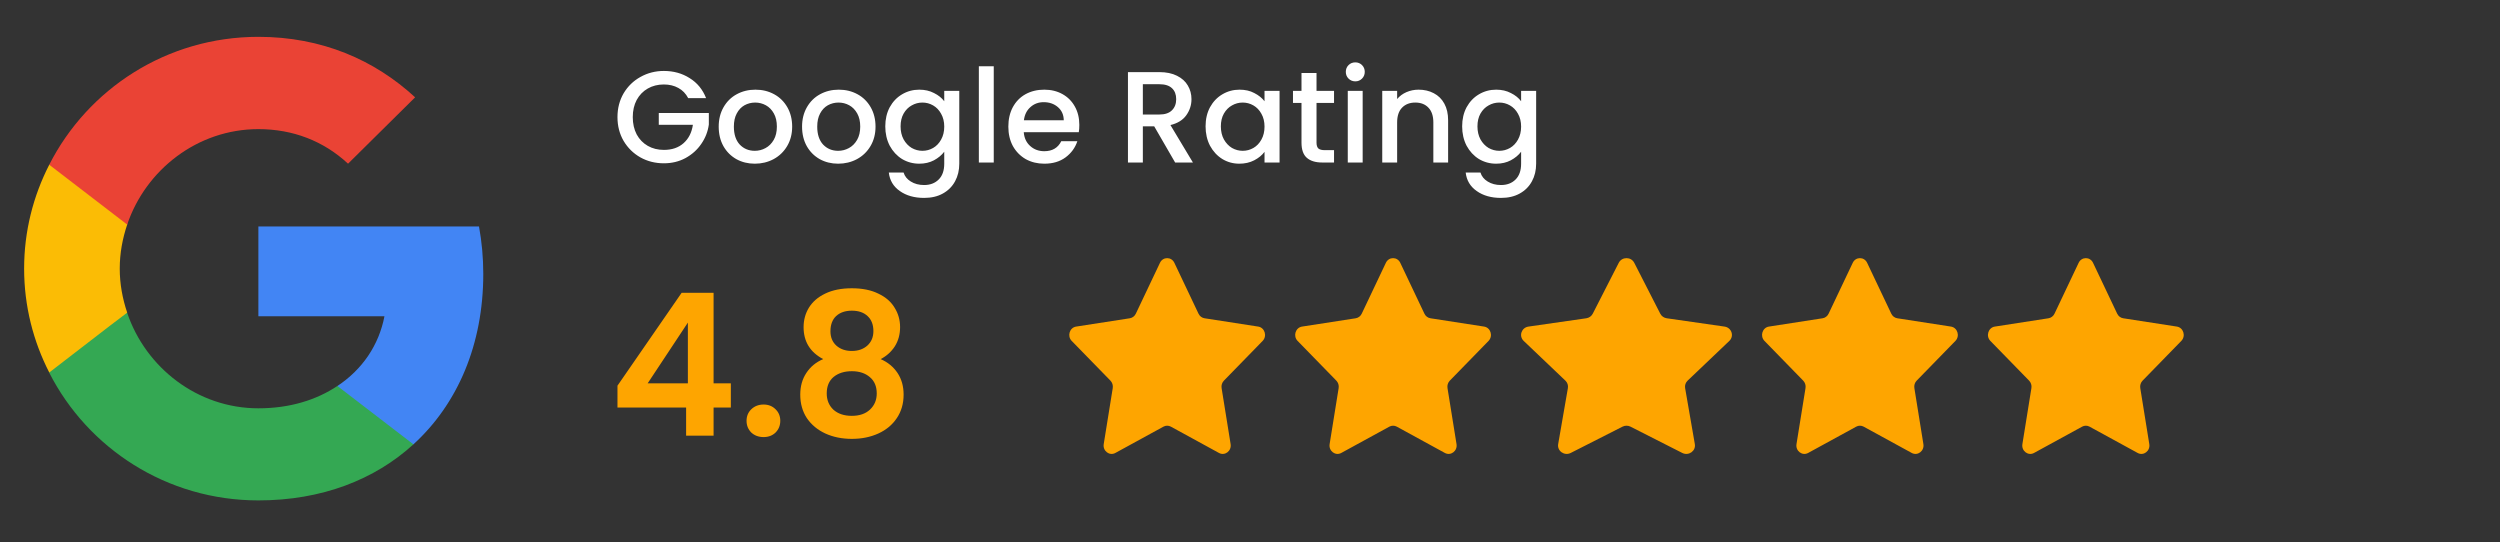 <svg xmlns="http://www.w3.org/2000/svg" width="166" height="36" viewBox="0 0 166 36" fill="none"><rect x="0" y="0" width="166" height="36" fill="#333333" stroke="none"/><path d="M32.09 18.186C32.09 17.095 31.99 16.045 31.806 15.038H17.156V20.998H25.528C25.16 22.915 24.057 24.538 22.403 25.629V29.505H27.451C30.392 26.819 32.09 22.873 32.09 18.186Z" fill="#4285F4"></path><path d="M17.156 33.227C21.356 33.227 24.877 31.855 27.451 29.505L22.403 25.629C21.017 26.553 19.249 27.112 17.156 27.112C13.112 27.112 9.676 24.412 8.445 20.774H3.27V24.748C5.829 29.771 11.075 33.227 17.156 33.227Z" fill="#34A853"></path><path d="M8.446 20.76C8.135 19.837 7.951 18.857 7.951 17.836C7.951 16.815 8.135 15.835 8.446 14.912V10.938H3.27C2.21 13.009 1.602 15.346 1.602 17.836C1.602 20.326 2.21 22.663 3.27 24.734L7.301 21.628L8.446 20.76Z" fill="#FBBC05"></path><path d="M17.156 8.574C19.447 8.574 21.483 9.358 23.11 10.869L27.564 6.462C24.863 3.971 21.356 2.446 17.156 2.446C11.075 2.446 5.829 5.902 3.27 10.939L8.445 14.912C9.676 11.275 13.112 8.574 17.156 8.574Z" fill="#EA4335"></path><path d="M45.696 6.516C45.539 6.216 45.322 5.992 45.045 5.842C44.767 5.687 44.446 5.609 44.081 5.609C43.682 5.609 43.326 5.698 43.014 5.877C42.701 6.055 42.455 6.309 42.276 6.637C42.102 6.965 42.016 7.345 42.016 7.777C42.016 8.209 42.102 8.592 42.276 8.926C42.455 9.254 42.701 9.507 43.014 9.686C43.326 9.864 43.682 9.953 44.081 9.953C44.619 9.953 45.056 9.804 45.392 9.504C45.727 9.205 45.933 8.799 46.008 8.287H43.743V7.501H47.067V8.269C47.003 8.736 46.836 9.165 46.564 9.556C46.297 9.948 45.947 10.261 45.513 10.498C45.085 10.728 44.608 10.843 44.081 10.843C43.514 10.843 42.996 10.714 42.528 10.454C42.059 10.19 41.686 9.824 41.408 9.358C41.136 8.891 41 8.364 41 7.777C41 7.19 41.136 6.663 41.408 6.196C41.686 5.73 42.059 5.367 42.528 5.108C43.002 4.843 43.52 4.711 44.081 4.711C44.724 4.711 45.294 4.869 45.791 5.186C46.295 5.497 46.659 5.94 46.885 6.516H45.696ZM50.117 10.869C49.666 10.869 49.258 10.768 48.894 10.567C48.529 10.359 48.243 10.072 48.034 9.703C47.826 9.329 47.722 8.897 47.722 8.407C47.722 7.924 47.829 7.495 48.043 7.12C48.257 6.746 48.549 6.458 48.92 6.257C49.29 6.055 49.704 5.954 50.161 5.954C50.618 5.954 51.032 6.055 51.402 6.257C51.772 6.458 52.064 6.746 52.279 7.12C52.493 7.495 52.6 7.924 52.6 8.407C52.6 8.891 52.49 9.32 52.27 9.694C52.05 10.069 51.749 10.359 51.367 10.567C50.991 10.768 50.575 10.869 50.117 10.869ZM50.117 10.014C50.372 10.014 50.609 9.953 50.829 9.833C51.055 9.712 51.237 9.53 51.376 9.288C51.515 9.047 51.584 8.753 51.584 8.407C51.584 8.062 51.518 7.771 51.385 7.535C51.252 7.293 51.075 7.112 50.855 6.991C50.635 6.87 50.398 6.81 50.144 6.81C49.889 6.81 49.651 6.87 49.432 6.991C49.218 7.112 49.047 7.293 48.92 7.535C48.792 7.771 48.729 8.062 48.729 8.407C48.729 8.92 48.859 9.317 49.119 9.599C49.385 9.876 49.718 10.014 50.117 10.014ZM55.652 10.869C55.201 10.869 54.793 10.768 54.429 10.567C54.064 10.359 53.778 10.072 53.569 9.703C53.361 9.329 53.257 8.897 53.257 8.407C53.257 7.924 53.364 7.495 53.578 7.12C53.792 6.746 54.084 6.458 54.455 6.257C54.825 6.055 55.239 5.954 55.696 5.954C56.153 5.954 56.567 6.055 56.937 6.257C57.307 6.458 57.6 6.746 57.814 7.12C58.028 7.495 58.135 7.924 58.135 8.407C58.135 8.891 58.025 9.32 57.805 9.694C57.585 10.069 57.284 10.359 56.902 10.567C56.526 10.768 56.109 10.869 55.652 10.869ZM55.652 10.014C55.907 10.014 56.144 9.953 56.364 9.833C56.59 9.712 56.772 9.53 56.911 9.288C57.05 9.047 57.119 8.753 57.119 8.407C57.119 8.062 57.053 7.771 56.92 7.535C56.786 7.293 56.61 7.112 56.39 6.991C56.17 6.87 55.933 6.81 55.678 6.81C55.424 6.81 55.187 6.87 54.967 6.991C54.753 7.112 54.582 7.293 54.455 7.535C54.327 7.771 54.264 8.062 54.264 8.407C54.264 8.92 54.394 9.317 54.654 9.599C54.92 9.876 55.253 10.014 55.652 10.014ZM61.04 5.954C61.41 5.954 61.737 6.029 62.021 6.179C62.31 6.323 62.536 6.504 62.698 6.723V6.032H63.696V10.869C63.696 11.307 63.603 11.695 63.418 12.035C63.233 12.38 62.964 12.651 62.611 12.847C62.264 13.043 61.847 13.141 61.361 13.141C60.713 13.141 60.175 12.988 59.746 12.683C59.318 12.383 59.075 11.975 59.017 11.456H59.998C60.073 11.704 60.233 11.903 60.476 12.052C60.724 12.208 61.019 12.286 61.361 12.286C61.76 12.286 62.081 12.165 62.324 11.923C62.573 11.681 62.698 11.33 62.698 10.869V10.074C62.53 10.299 62.301 10.489 62.012 10.645C61.728 10.794 61.404 10.869 61.04 10.869C60.623 10.869 60.241 10.765 59.894 10.558C59.553 10.345 59.281 10.051 59.078 9.677C58.882 9.297 58.783 8.868 58.783 8.39C58.783 7.912 58.882 7.489 59.078 7.12C59.281 6.752 59.553 6.467 59.894 6.265C60.241 6.058 60.623 5.954 61.04 5.954ZM62.698 8.407C62.698 8.079 62.628 7.794 62.489 7.552C62.356 7.31 62.18 7.126 61.96 7C61.74 6.873 61.503 6.81 61.248 6.81C60.993 6.81 60.756 6.873 60.536 7C60.316 7.12 60.137 7.302 59.998 7.544C59.865 7.78 59.799 8.062 59.799 8.39C59.799 8.718 59.865 9.006 59.998 9.254C60.137 9.501 60.316 9.691 60.536 9.824C60.762 9.951 60.999 10.014 61.248 10.014C61.503 10.014 61.74 9.951 61.96 9.824C62.18 9.697 62.356 9.513 62.489 9.271C62.628 9.024 62.698 8.736 62.698 8.407ZM65.985 4.4V10.791H64.996V4.4H65.985ZM71.667 8.295C71.667 8.474 71.656 8.635 71.632 8.779H67.978C68.007 9.159 68.149 9.464 68.404 9.694C68.658 9.925 68.971 10.04 69.341 10.04C69.874 10.04 70.249 9.818 70.469 9.375H71.537C71.392 9.812 71.129 10.172 70.747 10.454C70.371 10.731 69.902 10.869 69.341 10.869C68.884 10.869 68.473 10.768 68.109 10.567C67.75 10.359 67.466 10.072 67.258 9.703C67.055 9.329 66.954 8.897 66.954 8.407C66.954 7.918 67.053 7.489 67.249 7.12C67.452 6.746 67.732 6.458 68.091 6.257C68.456 6.055 68.872 5.954 69.341 5.954C69.792 5.954 70.195 6.052 70.547 6.248C70.9 6.444 71.175 6.72 71.372 7.077C71.569 7.429 71.667 7.834 71.667 8.295ZM70.634 7.984C70.629 7.621 70.499 7.331 70.244 7.112C69.989 6.893 69.674 6.784 69.298 6.784C68.956 6.784 68.664 6.893 68.421 7.112C68.178 7.325 68.033 7.616 67.987 7.984H70.634ZM78.029 10.791L76.64 8.39H75.885V10.791H74.896V4.788H76.979C77.442 4.788 77.832 4.869 78.151 5.03C78.475 5.191 78.715 5.407 78.871 5.678C79.033 5.949 79.114 6.251 79.114 6.585C79.114 6.977 78.998 7.334 78.767 7.656C78.541 7.973 78.191 8.189 77.717 8.304L79.21 10.791H78.029ZM75.885 7.604H76.979C77.349 7.604 77.627 7.512 77.812 7.328C78.003 7.144 78.099 6.896 78.099 6.585C78.099 6.274 78.006 6.032 77.821 5.859C77.636 5.681 77.355 5.592 76.979 5.592H75.885V7.604ZM80.05 8.39C80.05 7.912 80.148 7.489 80.345 7.12C80.548 6.752 80.82 6.467 81.161 6.265C81.508 6.058 81.89 5.954 82.307 5.954C82.683 5.954 83.01 6.029 83.287 6.179C83.571 6.323 83.797 6.504 83.964 6.723V6.032H84.963V10.791H83.964V10.083C83.797 10.308 83.568 10.495 83.279 10.645C82.99 10.794 82.66 10.869 82.289 10.869C81.879 10.869 81.502 10.765 81.161 10.558C80.82 10.345 80.548 10.051 80.345 9.677C80.148 9.297 80.05 8.868 80.05 8.39ZM83.964 8.407C83.964 8.079 83.895 7.794 83.756 7.552C83.623 7.31 83.447 7.126 83.227 7C83.007 6.873 82.77 6.81 82.515 6.81C82.26 6.81 82.023 6.873 81.803 7C81.584 7.12 81.404 7.302 81.265 7.544C81.132 7.78 81.065 8.062 81.065 8.39C81.065 8.718 81.132 9.006 81.265 9.254C81.404 9.501 81.584 9.691 81.803 9.824C82.029 9.951 82.266 10.014 82.515 10.014C82.77 10.014 83.007 9.951 83.227 9.824C83.447 9.697 83.623 9.513 83.756 9.271C83.895 9.024 83.964 8.736 83.964 8.407ZM87.417 6.835V9.47C87.417 9.648 87.457 9.778 87.538 9.858C87.625 9.933 87.77 9.971 87.972 9.971H88.58V10.791H87.799C87.353 10.791 87.012 10.688 86.775 10.48C86.537 10.273 86.419 9.936 86.419 9.47V6.835H85.854V6.032H86.419V4.849H87.417V6.032H88.58V6.835H87.417ZM89.995 5.402C89.816 5.402 89.665 5.341 89.544 5.22C89.422 5.099 89.362 4.95 89.362 4.771C89.362 4.593 89.422 4.443 89.544 4.322C89.665 4.201 89.816 4.141 89.995 4.141C90.169 4.141 90.316 4.201 90.438 4.322C90.559 4.443 90.62 4.593 90.62 4.771C90.62 4.95 90.559 5.099 90.438 5.22C90.316 5.341 90.169 5.402 89.995 5.402ZM90.481 6.032V10.791H89.492V6.032H90.481ZM94.193 5.954C94.569 5.954 94.905 6.032 95.2 6.188C95.501 6.343 95.735 6.573 95.903 6.879C96.071 7.184 96.155 7.552 96.155 7.984V10.791H95.174V8.131C95.174 7.705 95.067 7.38 94.853 7.155C94.639 6.925 94.347 6.81 93.976 6.81C93.606 6.81 93.311 6.925 93.091 7.155C92.877 7.38 92.77 7.705 92.77 8.131V10.791H91.781V6.032H92.77V6.576C92.932 6.381 93.137 6.228 93.386 6.119C93.641 6.009 93.91 5.954 94.193 5.954ZM99.344 5.954C99.714 5.954 100.041 6.029 100.325 6.179C100.614 6.323 100.84 6.504 101.002 6.723V6.032H102V10.869C102 11.307 101.908 11.695 101.722 12.035C101.537 12.38 101.268 12.651 100.915 12.847C100.568 13.043 100.151 13.141 99.665 13.141C99.017 13.141 98.479 12.988 98.051 12.683C97.623 12.383 97.379 11.975 97.322 11.456H98.302C98.378 11.704 98.537 11.903 98.78 12.052C99.029 12.208 99.324 12.286 99.665 12.286C100.064 12.286 100.386 12.165 100.629 11.923C100.877 11.681 101.002 11.33 101.002 10.869V10.074C100.834 10.299 100.606 10.489 100.316 10.645C100.033 10.794 99.709 10.869 99.344 10.869C98.927 10.869 98.546 10.765 98.198 10.558C97.857 10.345 97.585 10.051 97.382 9.677C97.186 9.297 97.087 8.868 97.087 8.39C97.087 7.912 97.186 7.489 97.382 7.12C97.585 6.752 97.857 6.467 98.198 6.265C98.546 6.058 98.927 5.954 99.344 5.954ZM101.002 8.407C101.002 8.079 100.932 7.794 100.794 7.552C100.66 7.31 100.484 7.126 100.264 7C100.044 6.873 99.807 6.81 99.552 6.81C99.298 6.81 99.061 6.873 98.841 7C98.621 7.12 98.441 7.302 98.302 7.544C98.169 7.78 98.103 8.062 98.103 8.39C98.103 8.718 98.169 9.006 98.302 9.254C98.441 9.501 98.621 9.691 98.841 9.824C99.066 9.951 99.304 10.014 99.552 10.014C99.807 10.014 100.044 9.951 100.264 9.824C100.484 9.697 100.66 9.513 100.794 9.271C100.932 9.024 101.002 8.736 101.002 8.407Z" fill="white"></path><path d="M41 27.059V25.61L45.259 19.444H47.382V25.452H48.528V27.059H47.382V28.93H45.558V27.059H41ZM45.675 21.42L43.006 25.452H45.675V21.42ZM50.704 29.022C50.374 29.022 50.101 28.921 49.884 28.719C49.675 28.508 49.571 28.249 49.571 27.942C49.571 27.634 49.675 27.38 49.884 27.177C50.101 26.967 50.374 26.861 50.704 26.861C51.025 26.861 51.29 26.967 51.499 27.177C51.707 27.38 51.811 27.634 51.811 27.942C51.811 28.249 51.707 28.508 51.499 28.719C51.29 28.921 51.025 29.022 50.704 29.022ZM54.66 23.844C53.792 23.387 53.358 22.68 53.358 21.723C53.358 21.249 53.475 20.818 53.71 20.432C53.953 20.037 54.313 19.725 54.791 19.496C55.277 19.259 55.867 19.141 56.562 19.141C57.256 19.141 57.842 19.259 58.32 19.496C58.806 19.725 59.166 20.037 59.401 20.432C59.644 20.818 59.766 21.249 59.766 21.723C59.766 22.206 59.648 22.632 59.414 23.001C59.179 23.361 58.867 23.642 58.476 23.844C58.954 24.055 59.327 24.362 59.596 24.766C59.865 25.171 60 25.649 60 26.203C60 26.8 59.848 27.322 59.544 27.77C59.249 28.21 58.841 28.548 58.32 28.785C57.799 29.022 57.213 29.141 56.562 29.141C55.911 29.141 55.325 29.022 54.804 28.785C54.291 28.548 53.883 28.21 53.579 27.77C53.284 27.322 53.137 26.8 53.137 26.203C53.137 25.649 53.271 25.171 53.54 24.766C53.809 24.354 54.183 24.046 54.66 23.844ZM57.994 21.986C57.994 21.556 57.864 21.222 57.604 20.985C57.352 20.748 57.005 20.629 56.562 20.629C56.128 20.629 55.78 20.748 55.52 20.985C55.268 21.222 55.142 21.561 55.142 22C55.142 22.395 55.273 22.711 55.533 22.948C55.802 23.185 56.145 23.304 56.562 23.304C56.978 23.304 57.322 23.185 57.591 22.948C57.86 22.702 57.994 22.382 57.994 21.986ZM56.562 24.648C56.067 24.648 55.663 24.775 55.351 25.03C55.047 25.285 54.895 25.649 54.895 26.123C54.895 26.563 55.042 26.923 55.338 27.204C55.642 27.476 56.05 27.612 56.562 27.612C57.074 27.612 57.478 27.472 57.773 27.191C58.068 26.91 58.216 26.554 58.216 26.123C58.216 25.658 58.064 25.298 57.76 25.043C57.456 24.78 57.057 24.648 56.562 24.648Z" fill="#FEA500"></path><path d="M77.022 17.451C77.218 17.037 77.782 17.037 77.978 17.451L79.581 20.828C79.658 20.992 79.808 21.106 79.981 21.133L83.544 21.685C83.98 21.753 84.154 22.314 83.839 22.637L81.266 25.276C81.142 25.404 81.085 25.588 81.114 25.769L81.713 29.488C81.787 29.943 81.331 30.29 80.94 30.076L77.747 28.33C77.592 28.245 77.408 28.245 77.253 28.33L74.06 30.076C73.669 30.29 73.213 29.943 73.287 29.488L73.886 25.769C73.915 25.588 73.858 25.404 73.734 25.276L71.161 22.637C70.846 22.314 71.02 21.753 71.456 21.685L75.019 21.133C75.192 21.106 75.342 20.992 75.419 20.828L77.022 17.451Z" fill="#FEA500"></path><path d="M92.022 17.451C92.218 17.037 92.782 17.037 92.978 17.451L94.581 20.828C94.658 20.992 94.808 21.106 94.981 21.133L98.544 21.685C98.98 21.753 99.154 22.314 98.839 22.637L96.266 25.276C96.142 25.404 96.085 25.588 96.114 25.769L96.713 29.488C96.787 29.943 96.331 30.29 95.94 30.076L92.747 28.33C92.592 28.245 92.408 28.245 92.253 28.33L89.06 30.076C88.669 30.29 88.213 29.943 88.287 29.488L88.886 25.769C88.915 25.588 88.858 25.404 88.734 25.276L86.161 22.637C85.846 22.314 86.02 21.753 86.456 21.685L90.019 21.133C90.192 21.106 90.342 20.992 90.419 20.828L92.022 17.451Z" fill="#FEA500"></path><path d="M107.485 17.451C107.697 17.037 108.303 17.037 108.515 17.451L110.241 20.828C110.324 20.992 110.485 21.106 110.671 21.133L114.509 21.685C114.979 21.753 115.166 22.314 114.827 22.637L112.056 25.276C111.922 25.404 111.861 25.588 111.892 25.769L112.537 29.488C112.616 29.943 112.125 30.29 111.704 30.076L108.266 28.33C108.099 28.245 107.901 28.245 107.734 28.33L104.296 30.076C103.875 30.29 103.384 29.943 103.463 29.488L104.108 25.769C104.139 25.588 104.078 25.404 103.944 25.276L101.173 22.637C100.834 22.314 101.021 21.753 101.491 21.685L105.329 21.133C105.515 21.106 105.676 20.992 105.759 20.828L107.485 17.451Z" fill="#FEA500"></path><path d="M123.022 17.451C123.218 17.037 123.782 17.037 123.978 17.451L125.581 20.828C125.658 20.992 125.808 21.106 125.98 21.133L129.544 21.685C129.98 21.753 130.154 22.314 129.839 22.637L127.266 25.276C127.142 25.404 127.085 25.588 127.114 25.769L127.713 29.488C127.787 29.943 127.331 30.29 126.94 30.076L123.747 28.33C123.592 28.245 123.408 28.245 123.253 28.33L120.06 30.076C119.669 30.29 119.213 29.943 119.287 29.488L119.886 25.769C119.915 25.588 119.858 25.404 119.734 25.276L117.161 22.637C116.846 22.314 117.02 21.753 117.456 21.685L121.02 21.133C121.192 21.106 121.342 20.992 121.419 20.828L123.022 17.451Z" fill="#FEA500"></path><path d="M138.022 17.451C138.218 17.037 138.782 17.037 138.978 17.451L140.581 20.828C140.658 20.992 140.808 21.106 140.98 21.133L144.544 21.685C144.98 21.753 145.154 22.314 144.839 22.637L142.266 25.276C142.142 25.404 142.085 25.588 142.114 25.769L142.713 29.488C142.787 29.943 142.331 30.29 141.94 30.076L138.747 28.33C138.592 28.245 138.408 28.245 138.253 28.33L135.06 30.076C134.669 30.29 134.213 29.943 134.287 29.488L134.886 25.769C134.915 25.588 134.858 25.404 134.734 25.276L132.161 22.637C131.846 22.314 132.02 21.753 132.456 21.685L136.02 21.133C136.192 21.106 136.342 20.992 136.419 20.828L138.022 17.451Z" fill="#FEA500"></path></svg>